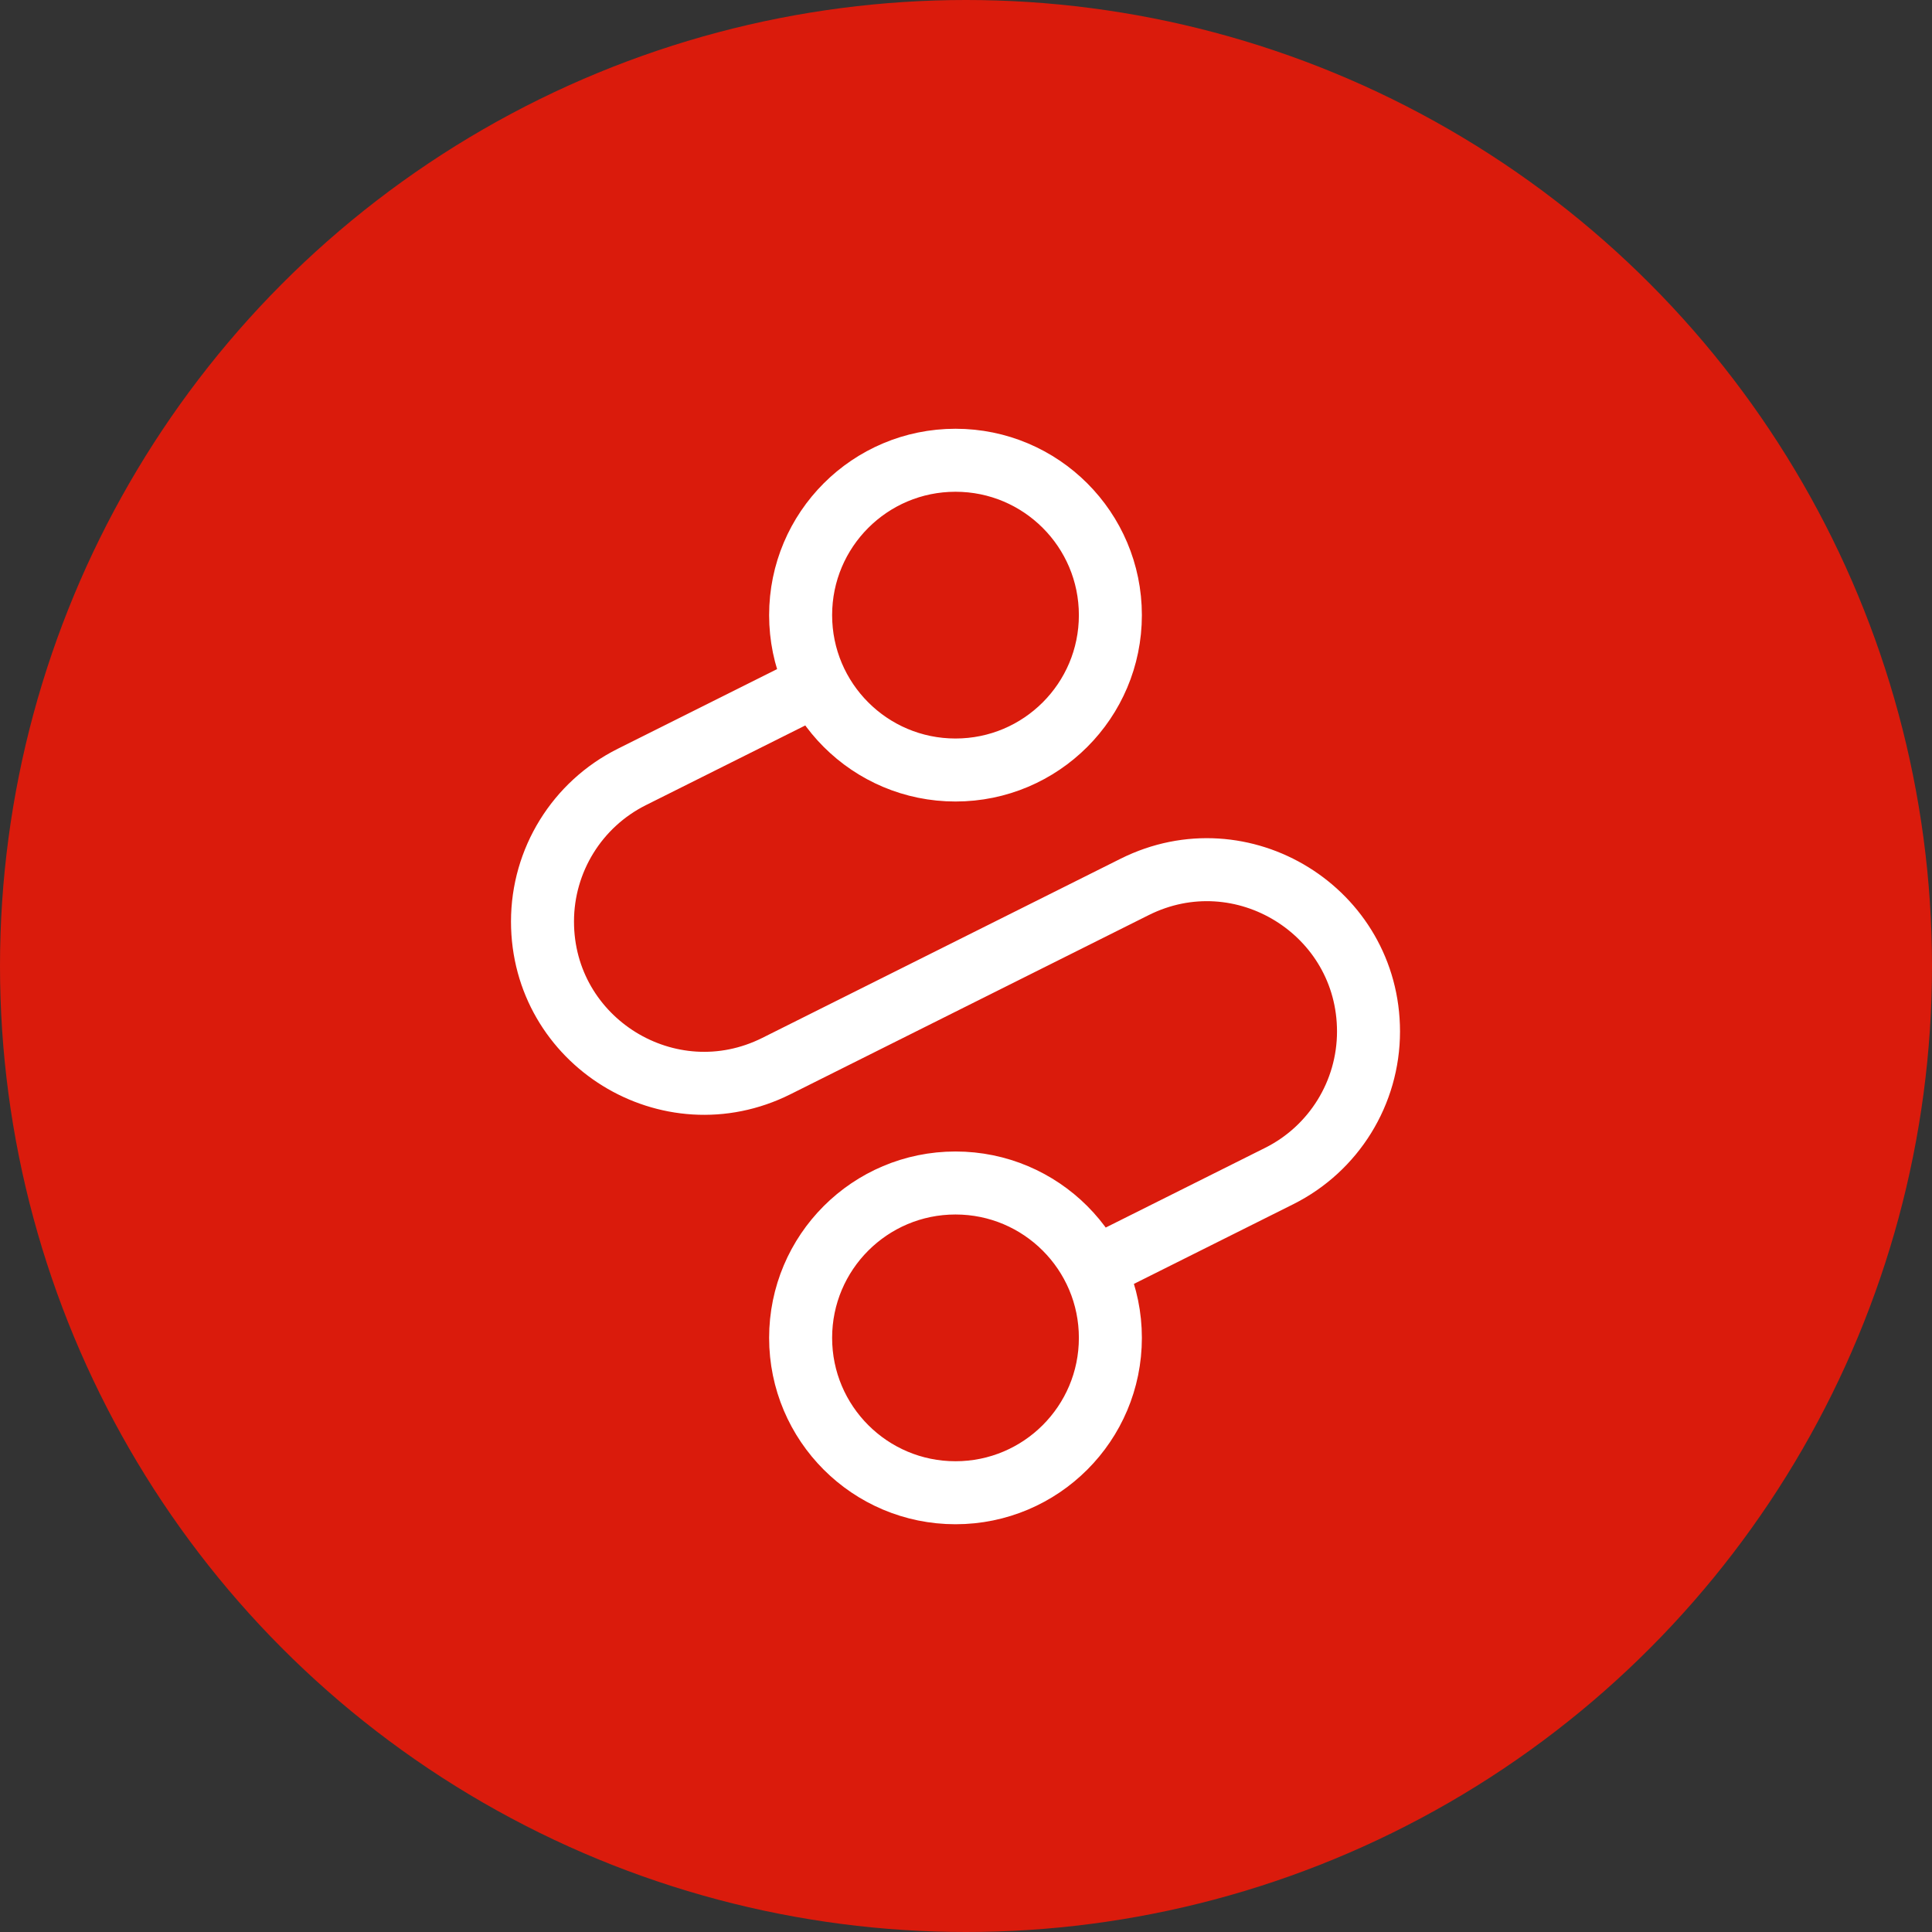 <svg width="92" height="92" viewBox="0 0 92 92" fill="none" xmlns="http://www.w3.org/2000/svg">
<rect x="0" y="0" width="92" height="92" fill="#333333" stroke="none"/>
<circle cx="46" cy="46" r="46" fill="#DA1B0C"/>
<path d="M38.125 32.979L30.087 36.998C27.48 38.301 25.833 40.966 25.833 43.881C25.833 49.602 31.854 53.323 36.971 50.765L54.029 42.235C59.146 39.677 65.167 43.398 65.167 49.119C65.167 52.034 63.52 54.699 60.913 56.002L52.875 60.021M52.875 29.292C52.875 33.365 49.573 36.667 45.5 36.667C41.427 36.667 38.125 33.365 38.125 29.292C38.125 25.218 41.427 21.917 45.5 21.917C49.573 21.917 52.875 25.218 52.875 29.292ZM52.875 63.708C52.875 67.781 49.573 71.083 45.5 71.083C41.427 71.083 38.125 67.781 38.125 63.708C38.125 59.635 41.427 56.333 45.5 56.333C49.573 56.333 52.875 59.635 52.875 63.708Z" stroke="white" stroke-width="3" stroke-linecap="round"/>
</svg>
